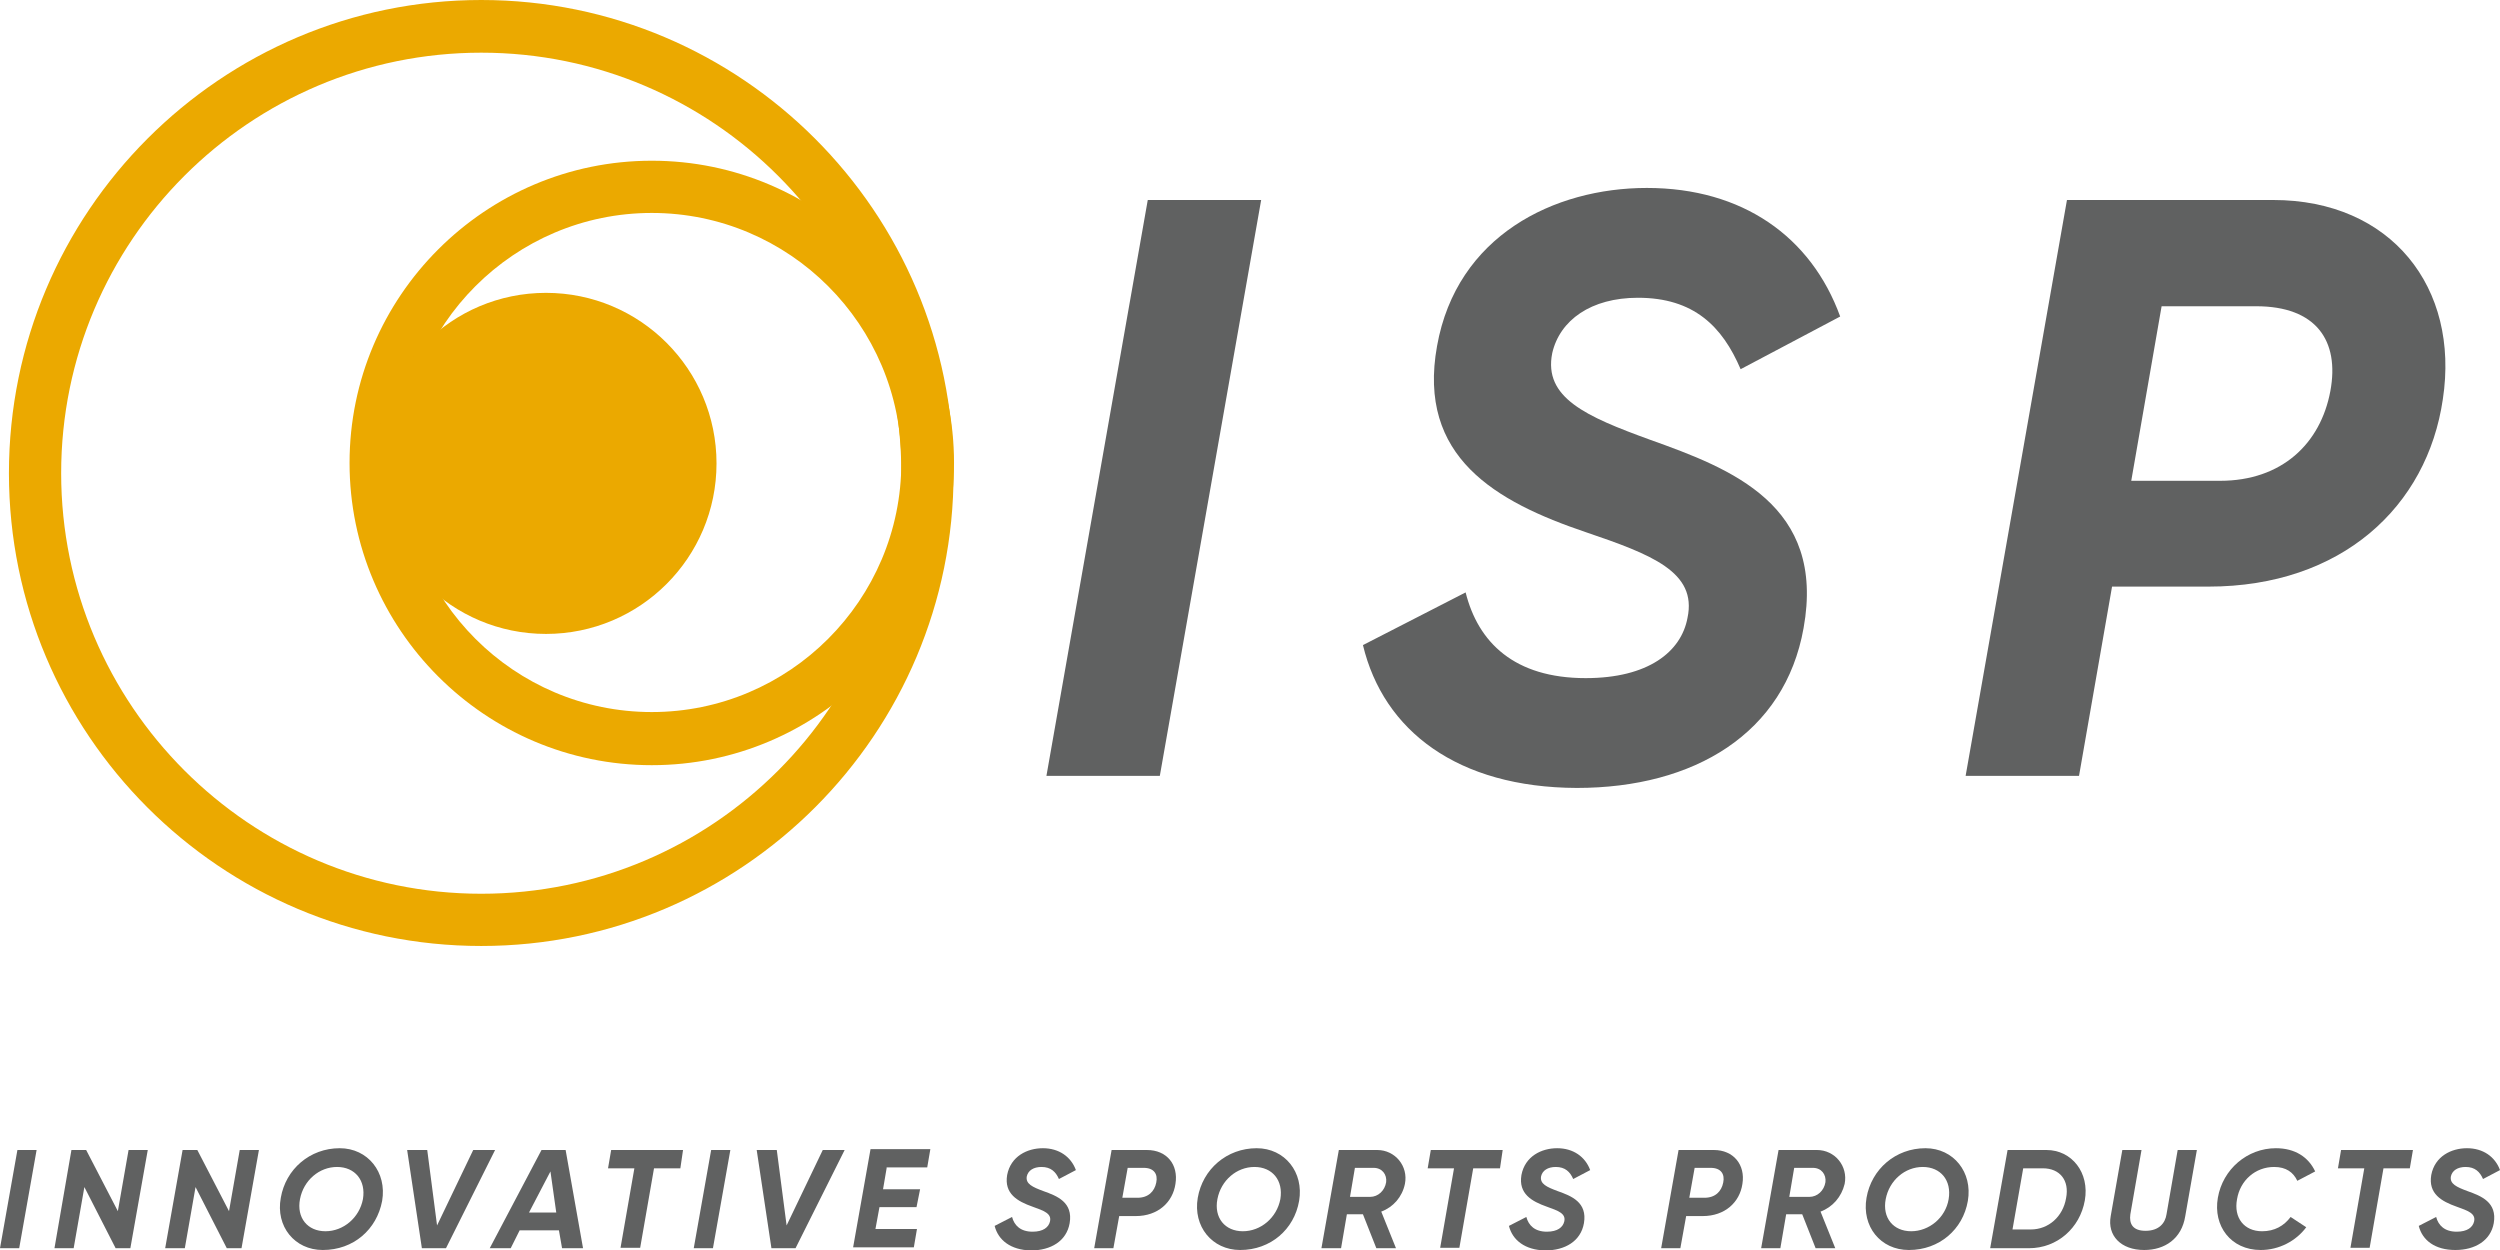 <?xml version="1.0" encoding="utf-8"?>
<!-- Generator: Adobe Illustrator 23.1.0, SVG Export Plug-In . SVG Version: 6.00 Build 0)  -->
<svg version="1.1" xmlns="http://www.w3.org/2000/svg" xmlns:xlink="http://www.w3.org/1999/xlink" x="0px" y="0px"
	 viewBox="0 0 56 28" style="enable-background:new 0 0 56 28;" xml:space="preserve">
<style type="text/css">
	.st0{fill:#EBA900;}
	.st1{fill:#606161;}
</style>
<g>
	<path class="st0" d="M10.78,21.19c-5.84,0-10.58-4.75-10.58-10.59C0.2,4.75,4.95,0,10.78,0s10.58,4.75,10.58,10.59
		C21.37,16.43,16.62,21.19,10.78,21.19z M10.78,1.18c-5.19,0-9.41,4.22-9.41,9.42c0,5.19,4.22,9.42,9.41,9.42
		c5.19,0,9.41-4.22,9.41-9.42C20.19,5.4,15.97,1.18,10.78,1.18z"/>
	<path class="st0" d="M14.6,17.14c-3.73,0-6.77-3.04-6.77-6.77c0-3.73,3.04-6.77,6.77-6.77c3.73,0,6.77,3.04,6.77,6.77
		C21.37,14.1,18.33,17.14,14.6,17.14z M14.6,4.77c-3.08,0-5.59,2.51-5.59,5.59c0,3.08,2.51,5.59,5.59,5.59
		c3.08,0,5.59-2.51,5.59-5.59C20.19,7.28,17.68,4.77,14.6,4.77z"/>
	<g>
		<path class="st0" d="M12.23,6.56c-2.11,0-3.82,1.71-3.82,3.82s1.71,3.82,3.82,3.82s3.82-1.71,3.82-3.82S14.34,6.56,12.23,6.56z"/>
	</g>
</g>
<g>
	<path class="st1" d="M28.25,4.48l-2.27,12.9h-2.54l2.27-12.9H28.25z"/>
	<path class="st1" d="M30.53,14.45l2.3-1.18c0.28,1.12,1.09,1.92,2.69,1.92c1.4,0,2.14-0.59,2.28-1.35
		c0.22-1.03-0.81-1.42-2.28-1.92c-2.01-0.68-3.78-1.68-3.33-4.17c0.44-2.47,2.62-3.54,4.7-3.54c2.14,0,3.68,1.09,4.33,2.88
		l-2.23,1.18c-0.41-0.96-1.05-1.6-2.3-1.6c-1.05,0-1.75,0.5-1.92,1.24c-0.2,1,0.76,1.42,2.19,1.94c1.82,0.65,3.94,1.46,3.44,4.22
		c-0.42,2.36-2.45,3.58-5.08,3.58C32.65,17.64,30.99,16.37,30.53,14.45z"/>
	<path class="st1" d="M54.72,8.94c-0.35,2.41-2.27,4.2-5.25,4.2h-2.16l-0.74,4.24h-2.54l2.27-12.9h4.62
		C53.56,4.48,55.1,6.44,54.72,8.94z M50.54,6.86h-2.12l-0.68,3.91h1.99c1.38,0,2.25-0.83,2.47-2.01
		C52.41,7.63,51.88,6.86,50.54,6.86z"/>
</g>
<g>
	<path class="st1" d="M0.82,25.76l-0.39,2.2H0l0.39-2.2H0.82z"/>
	<path class="st1" d="M1.6,25.76h0.33l0.71,1.37l0.24-1.37h0.43l-0.39,2.2H2.59l-0.7-1.37l-0.24,1.37H1.22L1.6,25.76z"/>
	<path class="st1" d="M4.09,25.76h0.33l0.71,1.37l0.24-1.37h0.43l-0.39,2.2H5.08l-0.7-1.37l-0.24,1.37H3.7L4.09,25.76z"/>
	<path class="st1" d="M6.29,26.83c0.11-0.64,0.65-1.11,1.32-1.11c0.63,0,1.06,0.54,0.95,1.18C8.44,27.54,7.92,28,7.23,28
		C6.6,28,6.17,27.47,6.29,26.83z M8.13,26.86c0.07-0.42-0.18-0.72-0.58-0.72c-0.4,0-0.75,0.3-0.83,0.72
		c-0.08,0.42,0.17,0.72,0.57,0.72C7.69,27.58,8.05,27.28,8.13,26.86z"/>
	<path class="st1" d="M9.12,25.76h0.45l0.22,1.69l0.81-1.69h0.49l-1.1,2.2H9.45L9.12,25.76z"/>
	<path class="st1" d="M12.52,27.56h-0.88l-0.2,0.4h-0.47l1.16-2.2h0.54l0.39,2.2h-0.47L12.52,27.56z M12.46,27.16l-0.13-0.92
		l-0.48,0.92H12.46z"/>
	<path class="st1" d="M15.24,26.17h-0.59l-0.31,1.78H13.9l0.31-1.78h-0.59l0.07-0.41h1.61L15.24,26.17z"/>
	<path class="st1" d="M16.36,25.76l-0.39,2.2h-0.43l0.39-2.2H16.36z"/>
	<path class="st1" d="M16.95,25.76h0.45l0.22,1.69l0.81-1.69h0.49l-1.1,2.2h-0.54L16.95,25.76z"/>
	<path class="st1" d="M19.86,26.17l-0.08,0.47h0.83l-0.08,0.4h-0.83l-0.09,0.49h0.93l-0.07,0.41h-1.36l0.39-2.2h1.34l-0.07,0.41
		H19.86z"/>
	<path class="st1" d="M22.28,27.46l0.39-0.2c0.05,0.19,0.19,0.33,0.46,0.33c0.24,0,0.36-0.1,0.39-0.23
		c0.04-0.18-0.14-0.24-0.39-0.33c-0.34-0.12-0.64-0.29-0.57-0.71c0.08-0.42,0.45-0.6,0.8-0.6c0.36,0,0.63,0.19,0.74,0.49l-0.38,0.2
		c-0.07-0.16-0.18-0.27-0.39-0.27c-0.18,0-0.3,0.08-0.33,0.21c-0.03,0.17,0.13,0.24,0.37,0.33c0.31,0.11,0.67,0.25,0.59,0.72
		c-0.07,0.4-0.42,0.61-0.87,0.61C22.64,28,22.36,27.78,22.28,27.46z"/>
	<path class="st1" d="M26.33,26.52c-0.06,0.41-0.39,0.72-0.89,0.72h-0.37l-0.13,0.72h-0.43l0.39-2.2h0.79
		C26.14,25.76,26.4,26.09,26.33,26.52z M25.62,26.16h-0.36l-0.12,0.67h0.34c0.24,0,0.38-0.14,0.42-0.34
		C25.94,26.3,25.85,26.16,25.62,26.16z"/>
	<path class="st1" d="M26.83,26.83c0.11-0.64,0.65-1.11,1.32-1.11c0.63,0,1.06,0.54,0.95,1.18C28.99,27.54,28.46,28,27.78,28
		C27.15,28,26.72,27.47,26.83,26.83z M28.68,26.86c0.07-0.42-0.18-0.72-0.58-0.72c-0.4,0-0.75,0.3-0.83,0.72
		c-0.08,0.42,0.17,0.72,0.57,0.72C28.24,27.58,28.6,27.28,28.68,26.86z"/>
	<path class="st1" d="M30.94,27.14l0.33,0.82h-0.44l-0.3-0.76h-0.36l-0.13,0.76H29.6l0.39-2.2h0.86c0.4,0,0.7,0.36,0.62,0.76
		C31.41,26.81,31.21,27.04,30.94,27.14z M30.77,26.16h-0.42l-0.11,0.65h0.45c0.18,0,0.33-0.14,0.36-0.33
		C31.07,26.31,30.96,26.16,30.77,26.16z"/>
	<path class="st1" d="M33.6,26.17H33l-0.31,1.78h-0.43l0.31-1.78h-0.59l0.07-0.41h1.61L33.6,26.17z"/>
	<path class="st1" d="M33.8,27.46l0.39-0.2c0.05,0.19,0.19,0.33,0.46,0.33c0.24,0,0.36-0.1,0.39-0.23c0.04-0.18-0.14-0.24-0.39-0.33
		c-0.34-0.12-0.64-0.29-0.57-0.71c0.08-0.42,0.45-0.6,0.8-0.6c0.36,0,0.63,0.19,0.74,0.49l-0.38,0.2c-0.07-0.16-0.18-0.27-0.39-0.27
		c-0.18,0-0.3,0.08-0.33,0.21c-0.03,0.17,0.13,0.24,0.37,0.33c0.31,0.11,0.67,0.25,0.59,0.72c-0.07,0.4-0.42,0.61-0.87,0.61
		C34.16,28,33.88,27.78,33.8,27.46z"/>
	<path class="st1" d="M39.03,26.52c-0.06,0.41-0.39,0.72-0.89,0.72h-0.37l-0.13,0.72h-0.43l0.39-2.2h0.79
		C38.83,25.76,39.1,26.09,39.03,26.52z M38.32,26.16h-0.36l-0.12,0.67h0.34c0.24,0,0.38-0.14,0.42-0.34
		C38.64,26.3,38.55,26.16,38.32,26.16z"/>
	<path class="st1" d="M40.78,27.14l0.33,0.82h-0.44l-0.3-0.76h-0.36l-0.13,0.76h-0.43l0.39-2.2h0.86c0.4,0,0.7,0.36,0.62,0.76
		C41.25,26.81,41.05,27.04,40.78,27.14z M40.61,26.16h-0.42l-0.11,0.65h0.45c0.18,0,0.33-0.14,0.36-0.33
		C40.91,26.31,40.8,26.16,40.61,26.16z"/>
	<path class="st1" d="M41.81,26.83c0.11-0.64,0.65-1.11,1.32-1.11c0.63,0,1.06,0.54,0.95,1.18C43.97,27.54,43.44,28,42.76,28
		C42.12,28,41.7,27.47,41.81,26.83z M43.65,26.86c0.07-0.42-0.18-0.72-0.58-0.72c-0.4,0-0.75,0.3-0.83,0.72
		c-0.08,0.42,0.17,0.72,0.57,0.72C43.21,27.58,43.58,27.28,43.65,26.86z"/>
	<path class="st1" d="M46.7,26.89c-0.11,0.62-0.62,1.07-1.25,1.07h-0.87l0.39-2.2h0.87C46.41,25.76,46.81,26.27,46.7,26.89z
		 M45.76,26.17h-0.44l-0.24,1.37h0.41c0.4,0,0.72-0.29,0.79-0.7C46.36,26.44,46.14,26.17,45.76,26.17z"/>
	<path class="st1" d="M47.28,27.24l0.26-1.48h0.43l-0.25,1.44c-0.03,0.21,0.05,0.37,0.34,0.37c0.3,0,0.44-0.17,0.47-0.37l0.25-1.44
		h0.43l-0.26,1.48C48.87,27.75,48.49,28,48.03,28C47.51,28,47.2,27.68,47.28,27.24z"/>
	<path class="st1" d="M49.68,26.83c0.11-0.64,0.66-1.11,1.3-1.11c0.43,0,0.73,0.2,0.88,0.52l-0.4,0.21
		c-0.09-0.19-0.25-0.31-0.52-0.31c-0.42,0-0.76,0.3-0.83,0.72c-0.08,0.42,0.16,0.72,0.56,0.72c0.28,0,0.49-0.12,0.64-0.32l0.35,0.23
		C51.43,27.8,51.05,28,50.64,28C49.97,28,49.57,27.46,49.68,26.83z"/>
	<path class="st1" d="M53.98,26.17h-0.59l-0.31,1.78h-0.43l0.31-1.78h-0.59l0.07-0.41h1.61L53.98,26.17z"/>
	<path class="st1" d="M54.18,27.46l0.39-0.2c0.05,0.19,0.19,0.33,0.46,0.33c0.24,0,0.36-0.1,0.39-0.23
		c0.04-0.18-0.14-0.24-0.39-0.33c-0.34-0.12-0.64-0.29-0.57-0.71c0.08-0.42,0.45-0.6,0.8-0.6c0.36,0,0.63,0.19,0.74,0.49l-0.38,0.2
		c-0.07-0.16-0.18-0.27-0.39-0.27c-0.18,0-0.3,0.08-0.33,0.21c-0.03,0.17,0.13,0.24,0.37,0.33c0.31,0.11,0.67,0.25,0.59,0.72
		C55.79,27.79,55.44,28,55,28C54.54,28,54.26,27.78,54.18,27.46z"/>
</g>
</svg>
